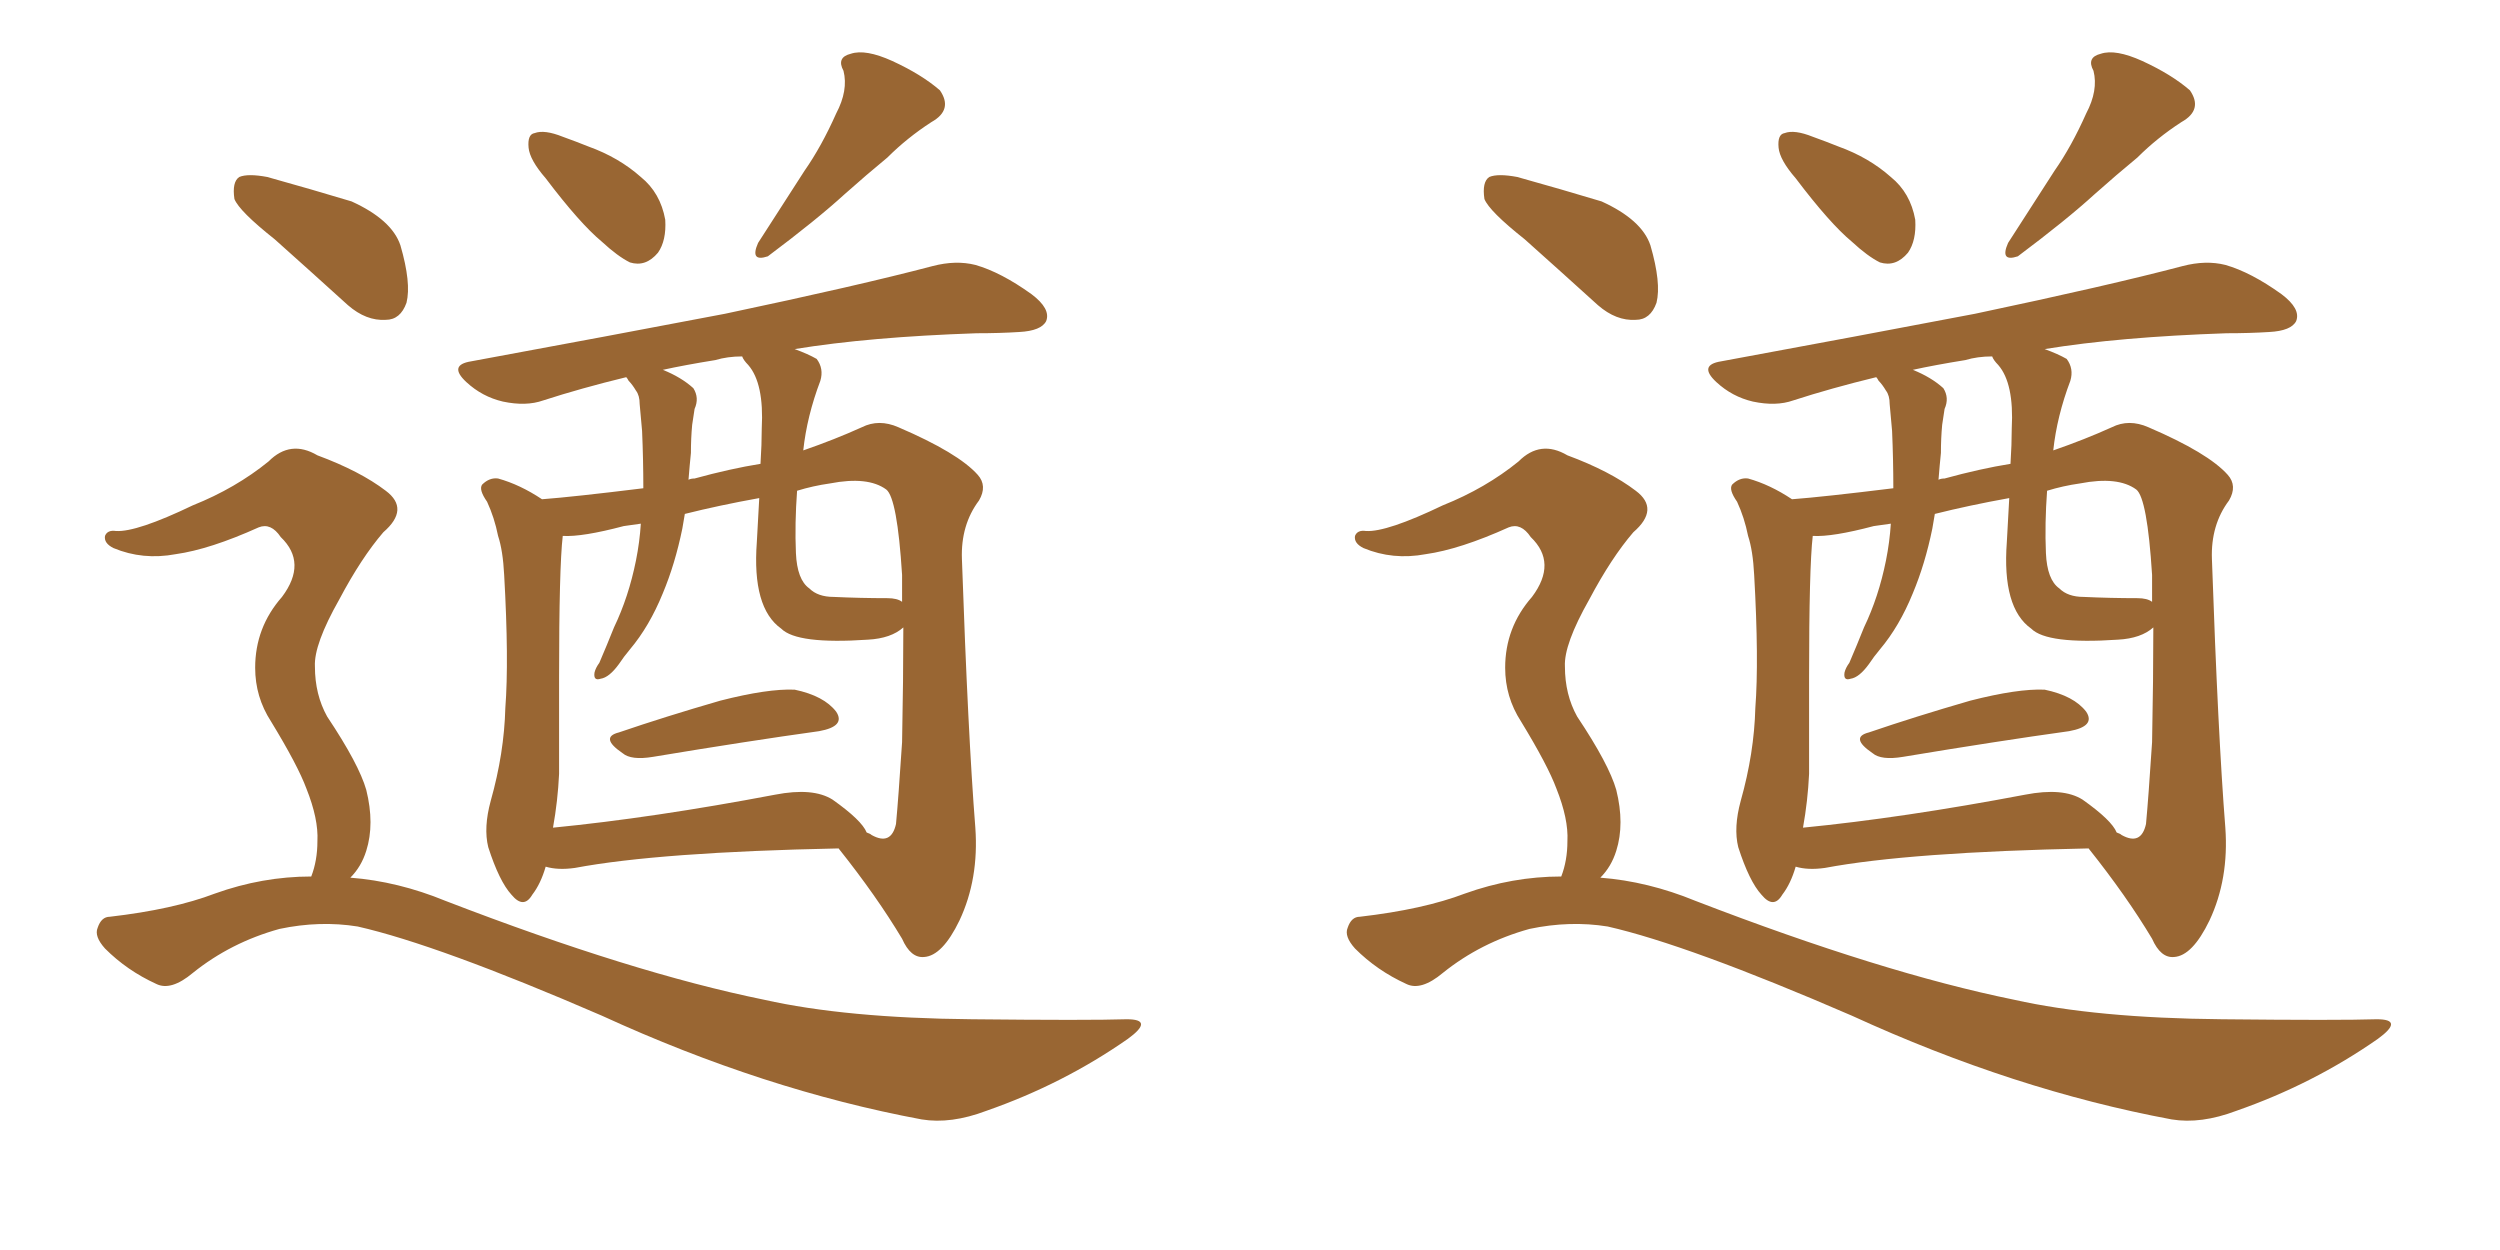 <svg xmlns="http://www.w3.org/2000/svg" xmlns:xlink="http://www.w3.org/1999/xlink" width="300" height="150"><path fill="#996633" padding="10" d="M65.48 21.39L65.48 21.39Q63.57 19.19 63.43 17.72L63.43 17.72Q63.28 16.11 64.16 15.97L64.16 15.97Q65.33 15.53 67.53 16.41L67.53 16.41Q69.14 16.99 70.61 17.58L70.61 17.58Q74.27 18.90 76.90 21.24L76.90 21.24Q79.25 23.14 79.83 26.37L79.83 26.37Q79.98 28.86 78.96 30.32L78.96 30.32Q77.49 32.08 75.59 31.49L75.59 31.49Q74.12 30.76 72.22 29.00L72.22 29.00Q69.58 26.81 65.48 21.39ZM100.34 13.62L100.34 13.62Q101.81 10.84 101.22 8.50L101.22 8.50Q100.34 6.88 102.10 6.45L102.10 6.45Q103.86 5.86 107.08 7.32L107.08 7.32Q110.60 8.94 112.79 10.84L112.79 10.84Q114.40 13.18 111.77 14.65L111.77 14.65Q108.84 16.55 106.49 18.90L106.49 18.90Q104.00 20.95 101.37 23.29L101.37 23.29Q98.00 26.37 92.14 30.76L92.14 30.76Q89.94 31.49 90.97 29.15L90.97 29.15Q93.90 24.61 96.53 20.51L96.53 20.51Q98.58 17.58 100.34 13.62ZM74.27 87.89L74.27 87.89Q79.83 85.99 86.43 84.08L86.43 84.08Q92.14 82.62 95.36 82.76L95.36 82.76Q98.88 83.50 100.34 85.40L100.34 85.40Q101.51 87.16 98.29 87.74L98.29 87.74Q89.79 88.92 78.37 90.82L78.37 90.82Q75.73 91.26 74.71 90.38L74.71 90.38Q71.92 88.48 74.27 87.89ZM65.48 104.00L65.48 104.00Q64.89 106.05 63.87 107.37L63.87 107.37Q62.84 109.13 61.38 107.37L61.38 107.37Q59.91 105.76 58.59 101.66L58.59 101.66Q58.01 99.32 58.89 96.09L58.89 96.09Q60.50 90.38 60.64 84.96L60.64 84.96Q61.08 79.25 60.50 68.99L60.50 68.99Q60.35 66.06 59.77 64.31L59.77 64.31Q59.33 62.11 58.45 60.21L58.45 60.21Q57.42 58.74 57.86 58.15L57.86 58.15Q58.74 57.28 59.77 57.42L59.77 57.42Q62.40 58.15 65.04 59.91L65.04 59.91Q68.85 59.62 77.20 58.59L77.20 58.59Q77.20 55.22 77.05 51.71L77.05 51.71Q76.90 49.95 76.76 48.49L76.76 48.49Q76.76 47.46 76.32 46.88L76.32 46.88Q75.88 46.14 75.44 45.70L75.44 45.70Q75.29 45.41 75.15 45.26L75.15 45.26Q69.73 46.58 65.19 48.05L65.19 48.05Q63.13 48.78 60.35 48.19L60.35 48.19Q57.86 47.61 55.96 45.85L55.96 45.85Q53.76 43.80 56.54 43.36L56.54 43.36Q73.24 40.28 87.01 37.65L87.01 37.65Q102.98 34.28 111.91 31.93L111.91 31.93Q114.70 31.20 117.04 31.79L117.04 31.79Q120.12 32.67 123.78 35.30L123.78 35.30Q126.12 37.06 125.54 38.53L125.54 38.53Q124.95 39.70 122.31 39.84L122.31 39.84Q119.97 39.99 117.19 39.99L117.19 39.99Q104.30 40.43 95.36 41.89L95.36 41.89Q96.97 42.48 98.00 43.07L98.00 43.07Q98.88 44.24 98.44 45.70L98.44 45.70Q96.83 49.95 96.39 54.05L96.39 54.05Q100.20 52.73 103.42 51.27L103.42 51.27Q105.47 50.24 107.81 51.27L107.81 51.27Q114.99 54.35 117.33 56.98L117.33 56.98Q118.51 58.30 117.48 60.06L117.48 60.06Q115.28 62.99 115.43 67.09L115.43 67.09Q116.16 88.18 117.04 99.32L117.04 99.32Q117.48 105.47 115.14 110.45L115.14 110.45Q113.09 114.70 110.89 114.84L110.89 114.84Q109.28 114.99 108.25 112.65L108.25 112.65Q105.18 107.52 100.63 101.81L100.63 101.81Q79.10 102.25 68.99 104.15L68.99 104.15Q66.94 104.44 65.48 104.00ZM99.90 95.95L99.90 95.95Q103.42 98.44 104.00 99.90L104.00 99.90Q104.44 100.05 104.59 100.20L104.59 100.20Q106.93 101.51 107.52 98.88L107.52 98.88Q107.81 95.80 108.25 89.06L108.25 89.06Q108.40 81.45 108.40 75.29L108.40 75.29Q106.93 76.61 104.15 76.76L104.15 76.76Q95.65 77.34 93.75 75.44L93.75 75.44Q90.23 72.95 90.82 65.04L90.82 65.04Q90.97 62.11 91.11 59.77L91.11 59.77Q86.28 60.64 82.18 61.67L82.18 61.67Q82.03 62.55 81.88 63.43L81.88 63.43Q81.01 67.68 79.54 71.19L79.54 71.19Q77.93 75.15 75.59 77.93L75.59 77.93Q74.85 78.81 74.27 79.69L74.27 79.69Q73.10 81.30 72.07 81.45L72.07 81.45Q71.19 81.74 71.34 80.71L71.34 80.71Q71.48 80.13 71.92 79.54L71.92 79.54Q72.80 77.49 73.68 75.29L73.68 75.29Q75.44 71.63 76.32 67.24L76.32 67.24Q76.76 65.04 76.90 62.84L76.90 62.84Q75.88 62.99 74.85 63.13L74.85 63.13Q69.87 64.45 67.53 64.31L67.53 64.31Q67.09 68.12 67.09 81.30L67.09 81.30Q67.09 87.01 67.09 92.87L67.09 92.87Q66.94 96.09 66.36 99.32L66.36 99.32Q78.37 98.14 93.02 95.36L93.02 95.36Q97.56 94.48 99.90 95.95ZM106.49 71.78L106.49 71.78Q107.67 71.78 108.25 72.22L108.25 72.22Q108.25 70.46 108.25 68.99L108.25 68.99Q107.67 59.77 106.35 58.74L106.35 58.74Q104.15 57.13 99.61 58.01L99.61 58.01Q97.56 58.30 95.65 58.89L95.65 58.89Q95.36 62.84 95.51 66.36L95.51 66.36Q95.65 69.58 97.12 70.61L97.12 70.61Q98.14 71.63 100.05 71.63L100.05 71.63Q103.27 71.78 106.49 71.78ZM91.26 55.66L91.26 55.66Q91.41 53.32 91.41 51.42L91.41 51.42Q91.70 46.00 89.79 43.80L89.79 43.80Q89.21 43.21 89.06 42.77L89.06 42.77Q87.30 42.77 85.84 43.21L85.84 43.21Q82.18 43.80 79.54 44.38L79.54 44.38Q81.74 45.26 83.20 46.58L83.20 46.58Q83.94 47.75 83.35 49.07L83.35 49.07Q83.20 49.95 83.06 50.98L83.06 50.98Q82.91 52.59 82.91 54.35L82.91 54.35Q82.76 55.81 82.62 57.57L82.62 57.57Q82.91 57.42 83.35 57.42L83.35 57.42Q87.60 56.25 91.26 55.66ZM32.96 28.71L32.96 28.71Q28.71 25.34 28.13 23.88L28.13 23.88Q27.83 21.83 28.71 21.24L28.71 21.24Q29.74 20.80 32.08 21.24L32.08 21.24Q37.35 22.71 42.19 24.17L42.19 24.17Q47.02 26.37 48.05 29.44L48.05 29.44Q49.37 33.98 48.78 36.33L48.78 36.33Q48.05 38.38 46.29 38.38L46.29 38.38Q43.95 38.53 41.75 36.62L41.75 36.62Q37.06 32.37 32.96 28.71ZM37.35 105.18L37.35 105.18L37.35 105.18Q38.09 103.27 38.09 100.93L38.09 100.93Q38.23 98.29 36.77 94.63L36.77 94.63Q35.74 91.85 32.52 86.57L32.52 86.57Q30.62 83.64 30.62 80.13L30.62 80.13Q30.62 75.29 33.84 71.63L33.84 71.63Q36.91 67.53 33.69 64.45L33.69 64.45Q32.52 62.70 31.05 63.28L31.05 63.28Q25.20 65.92 21.09 66.50L21.09 66.50Q17.14 67.24 13.62 65.77L13.62 65.77Q12.45 65.19 12.60 64.31L12.60 64.31Q12.89 63.57 13.92 63.72L13.92 63.72Q16.41 63.87 23.14 60.64L23.14 60.64Q28.27 58.59 32.23 55.37L32.23 55.37Q34.86 52.73 38.09 54.64L38.09 54.64Q43.21 56.54 46.29 58.89L46.29 58.89Q49.22 61.08 46.00 63.87L46.00 63.87Q43.36 66.94 40.72 71.92L40.72 71.92Q37.65 77.34 37.79 79.98L37.79 79.98Q37.79 83.35 39.26 85.99L39.26 85.99Q43.07 91.70 43.95 94.78L43.95 94.78Q44.97 98.88 43.95 102.10L43.95 102.10Q43.36 104.00 42.04 105.32L42.04 105.32Q47.75 105.76 53.47 108.11L53.47 108.11Q75.88 116.75 91.70 119.97L91.70 119.97Q101.51 122.17 116.60 122.31L116.60 122.31Q130.66 122.46 135.21 122.31L135.21 122.31Q138.57 122.31 135.35 124.66L135.35 124.66Q127.59 130.08 118.36 133.30L118.36 133.30Q114.11 134.91 110.60 134.33L110.60 134.33Q91.70 130.81 72.22 121.88L72.22 121.88Q52.59 113.38 42.92 111.18L42.92 111.18Q38.38 110.45 33.54 111.47L33.54 111.47Q27.69 113.09 23.14 116.75L23.14 116.75Q20.51 118.95 18.75 118.07L18.75 118.07Q15.23 116.46 12.60 113.82L12.60 113.82Q11.28 112.35 11.72 111.33L11.72 111.33Q12.16 110.01 13.18 110.01L13.18 110.01Q20.80 109.13 25.78 107.23L25.78 107.23Q31.49 105.18 37.35 105.18ZM215.48 21.39L215.48 21.39Q213.57 19.19 213.43 17.72L213.43 17.72Q213.28 16.11 214.16 15.97L214.16 15.97Q215.33 15.53 217.53 16.41L217.53 16.41Q219.14 16.99 220.61 17.58L220.61 17.58Q224.27 18.90 226.90 21.24L226.90 21.24Q229.25 23.14 229.83 26.37L229.83 26.37Q229.98 28.86 228.96 30.32L228.96 30.32Q227.49 32.08 225.59 31.49L225.59 31.49Q224.12 30.76 222.22 29.00L222.22 29.00Q219.58 26.81 215.48 21.39ZM250.34 13.62L250.34 13.62Q251.81 10.84 251.22 8.50L251.22 8.50Q250.34 6.88 252.10 6.45L252.10 6.45Q253.86 5.86 257.08 7.32L257.08 7.32Q260.60 8.94 262.79 10.84L262.79 10.84Q264.40 13.18 261.77 14.65L261.77 14.65Q258.84 16.55 256.49 18.90L256.49 18.90Q254.00 20.95 251.37 23.29L251.37 23.29Q248.00 26.37 242.14 30.76L242.14 30.76Q239.94 31.49 240.97 29.15L240.97 29.15Q243.90 24.61 246.53 20.51L246.53 20.51Q248.58 17.58 250.34 13.62ZM224.27 87.89L224.27 87.89Q229.83 85.99 236.43 84.08L236.43 84.08Q242.14 82.62 245.36 82.76L245.36 82.76Q248.88 83.50 250.34 85.40L250.34 85.40Q251.51 87.16 248.29 87.74L248.29 87.74Q239.79 88.92 228.37 90.82L228.37 90.82Q225.73 91.26 224.71 90.38L224.71 90.38Q221.92 88.48 224.27 87.89ZM215.48 104.00L215.48 104.00Q214.89 106.05 213.87 107.37L213.87 107.37Q212.84 109.13 211.38 107.37L211.38 107.37Q209.91 105.76 208.59 101.66L208.59 101.66Q208.01 99.32 208.89 96.09L208.89 96.09Q210.50 90.38 210.64 84.96L210.64 84.96Q211.08 79.25 210.50 68.99L210.50 68.99Q210.35 66.06 209.77 64.31L209.77 64.31Q209.33 62.11 208.45 60.21L208.45 60.21Q207.42 58.74 207.86 58.15L207.86 58.15Q208.74 57.28 209.77 57.42L209.77 57.42Q212.40 58.15 215.04 59.91L215.04 59.91Q218.85 59.62 227.20 58.59L227.20 58.59Q227.20 55.22 227.05 51.71L227.05 51.71Q226.90 49.95 226.76 48.49L226.76 48.49Q226.76 47.46 226.32 46.88L226.32 46.88Q225.88 46.14 225.44 45.70L225.44 45.70Q225.29 45.41 225.15 45.26L225.15 45.26Q219.73 46.58 215.19 48.05L215.19 48.05Q213.13 48.78 210.35 48.19L210.35 48.19Q207.86 47.61 205.96 45.85L205.96 45.85Q203.76 43.80 206.54 43.36L206.54 43.36Q223.24 40.28 237.01 37.65L237.01 37.65Q252.98 34.28 261.91 31.93L261.91 31.93Q264.70 31.20 267.04 31.79L267.04 31.79Q270.12 32.67 273.78 35.30L273.78 35.30Q276.12 37.06 275.54 38.53L275.54 38.53Q274.95 39.70 272.31 39.84L272.31 39.84Q269.97 39.99 267.19 39.99L267.19 39.99Q254.30 40.43 245.36 41.89L245.36 41.89Q246.97 42.48 248.00 43.07L248.00 43.07Q248.88 44.24 248.44 45.70L248.44 45.70Q246.83 49.95 246.39 54.05L246.39 54.05Q250.20 52.73 253.42 51.27L253.42 51.27Q255.47 50.24 257.81 51.27L257.81 51.27Q264.99 54.35 267.33 56.98L267.33 56.98Q268.51 58.30 267.48 60.06L267.48 60.06Q265.28 62.99 265.43 67.09L265.43 67.09Q266.16 88.18 267.04 99.32L267.04 99.32Q267.48 105.47 265.14 110.45L265.14 110.45Q263.09 114.70 260.89 114.84L260.89 114.84Q259.28 114.99 258.25 112.65L258.25 112.65Q255.18 107.52 250.63 101.81L250.63 101.81Q229.10 102.25 218.99 104.15L218.99 104.15Q216.94 104.44 215.48 104.00ZM249.90 95.95L249.90 95.95Q253.42 98.44 254.00 99.90L254.00 99.90Q254.44 100.05 254.59 100.20L254.59 100.20Q256.93 101.51 257.52 98.88L257.52 98.88Q257.81 95.80 258.25 89.06L258.25 89.06Q258.40 81.45 258.40 75.29L258.40 75.29Q256.93 76.61 254.15 76.76L254.15 76.76Q245.65 77.34 243.75 75.44L243.75 75.44Q240.23 72.95 240.82 65.04L240.82 65.04Q240.97 62.11 241.11 59.77L241.11 59.77Q236.28 60.64 232.18 61.67L232.18 61.67Q232.03 62.55 231.88 63.43L231.88 63.43Q231.01 67.68 229.54 71.19L229.54 71.19Q227.93 75.15 225.59 77.93L225.59 77.93Q224.85 78.81 224.27 79.69L224.27 79.69Q223.10 81.30 222.07 81.45L222.07 81.45Q221.19 81.74 221.34 80.71L221.34 80.71Q221.48 80.13 221.92 79.54L221.92 79.54Q222.80 77.49 223.68 75.29L223.68 75.29Q225.44 71.63 226.32 67.24L226.32 67.24Q226.76 65.04 226.90 62.84L226.90 62.84Q225.88 62.99 224.85 63.13L224.85 63.13Q219.87 64.45 217.53 64.31L217.53 64.31Q217.09 68.12 217.09 81.30L217.09 81.30Q217.09 87.01 217.09 92.87L217.09 92.87Q216.94 96.09 216.36 99.32L216.36 99.32Q228.37 98.14 243.02 95.36L243.02 95.36Q247.56 94.48 249.90 95.95ZM256.49 71.78L256.49 71.78Q257.67 71.78 258.25 72.22L258.25 72.22Q258.25 70.46 258.25 68.99L258.25 68.99Q257.67 59.77 256.35 58.74L256.35 58.74Q254.15 57.13 249.61 58.01L249.61 58.01Q247.56 58.30 245.65 58.89L245.65 58.89Q245.36 62.84 245.51 66.36L245.51 66.36Q245.65 69.58 247.12 70.61L247.12 70.61Q248.14 71.63 250.05 71.63L250.05 71.63Q253.27 71.78 256.49 71.78ZM241.26 55.66L241.26 55.66Q241.41 53.32 241.41 51.42L241.41 51.42Q241.70 46.00 239.79 43.80L239.79 43.80Q239.21 43.21 239.06 42.77L239.06 42.77Q237.30 42.77 235.84 43.21L235.84 43.21Q232.18 43.80 229.54 44.38L229.54 44.38Q231.74 45.26 233.20 46.58L233.20 46.58Q233.94 47.75 233.35 49.07L233.35 49.07Q233.20 49.95 233.06 50.98L233.06 50.98Q232.91 52.59 232.91 54.35L232.91 54.35Q232.76 55.81 232.62 57.57L232.62 57.57Q232.91 57.42 233.35 57.42L233.35 57.42Q237.60 56.25 241.26 55.66ZM182.96 28.71L182.96 28.71Q178.71 25.34 178.13 23.88L178.13 23.88Q177.83 21.83 178.71 21.24L178.71 21.24Q179.74 20.80 182.08 21.24L182.08 21.24Q187.35 22.71 192.19 24.17L192.19 24.17Q197.02 26.37 198.05 29.44L198.05 29.44Q199.37 33.98 198.78 36.33L198.78 36.33Q198.05 38.38 196.29 38.38L196.29 38.38Q193.95 38.53 191.75 36.62L191.75 36.62Q187.06 32.37 182.96 28.71ZM187.35 105.18L187.35 105.18L187.35 105.18Q188.09 103.27 188.09 100.93L188.09 100.93Q188.23 98.29 186.77 94.63L186.77 94.63Q185.74 91.85 182.52 86.57L182.52 86.57Q180.62 83.64 180.62 80.13L180.62 80.13Q180.62 75.29 183.84 71.63L183.84 71.63Q186.91 67.53 183.69 64.45L183.69 64.45Q182.52 62.70 181.05 63.28L181.05 63.28Q175.20 65.92 171.09 66.50L171.09 66.50Q167.14 67.24 163.62 65.77L163.62 65.77Q162.45 65.19 162.60 64.31L162.60 64.31Q162.89 63.57 163.92 63.72L163.92 63.72Q166.41 63.87 173.14 60.64L173.14 60.64Q178.27 58.59 182.23 55.37L182.23 55.37Q184.86 52.73 188.09 54.64L188.09 54.64Q193.21 56.54 196.29 58.89L196.29 58.89Q199.22 61.08 196.00 63.87L196.00 63.87Q193.36 66.94 190.72 71.92L190.72 71.92Q187.65 77.34 187.79 79.98L187.79 79.98Q187.79 83.35 189.26 85.99L189.26 85.99Q193.07 91.70 193.95 94.78L193.95 94.78Q194.97 98.88 193.95 102.10L193.95 102.10Q193.36 104.00 192.04 105.32L192.04 105.32Q197.75 105.76 203.47 108.11L203.47 108.11Q225.88 116.75 241.70 119.97L241.70 119.97Q251.51 122.17 266.60 122.31L266.60 122.31Q280.66 122.46 285.21 122.31L285.21 122.31Q288.57 122.31 285.35 124.66L285.35 124.66Q277.59 130.08 268.36 133.30L268.36 133.30Q264.11 134.91 260.60 134.33L260.60 134.33Q241.70 130.81 222.22 121.88L222.22 121.88Q202.59 113.38 192.92 111.18L192.92 111.18Q188.38 110.45 183.54 111.47L183.54 111.47Q177.69 113.09 173.14 116.75L173.14 116.75Q170.51 118.95 168.75 118.07L168.75 118.07Q165.23 116.46 162.60 113.82L162.60 113.82Q161.28 112.35 161.72 111.33L161.72 111.33Q162.16 110.01 163.18 110.01L163.18 110.01Q170.80 109.13 175.78 107.23L175.78 107.23Q181.49 105.18 187.35 105.18Z"/></svg>
